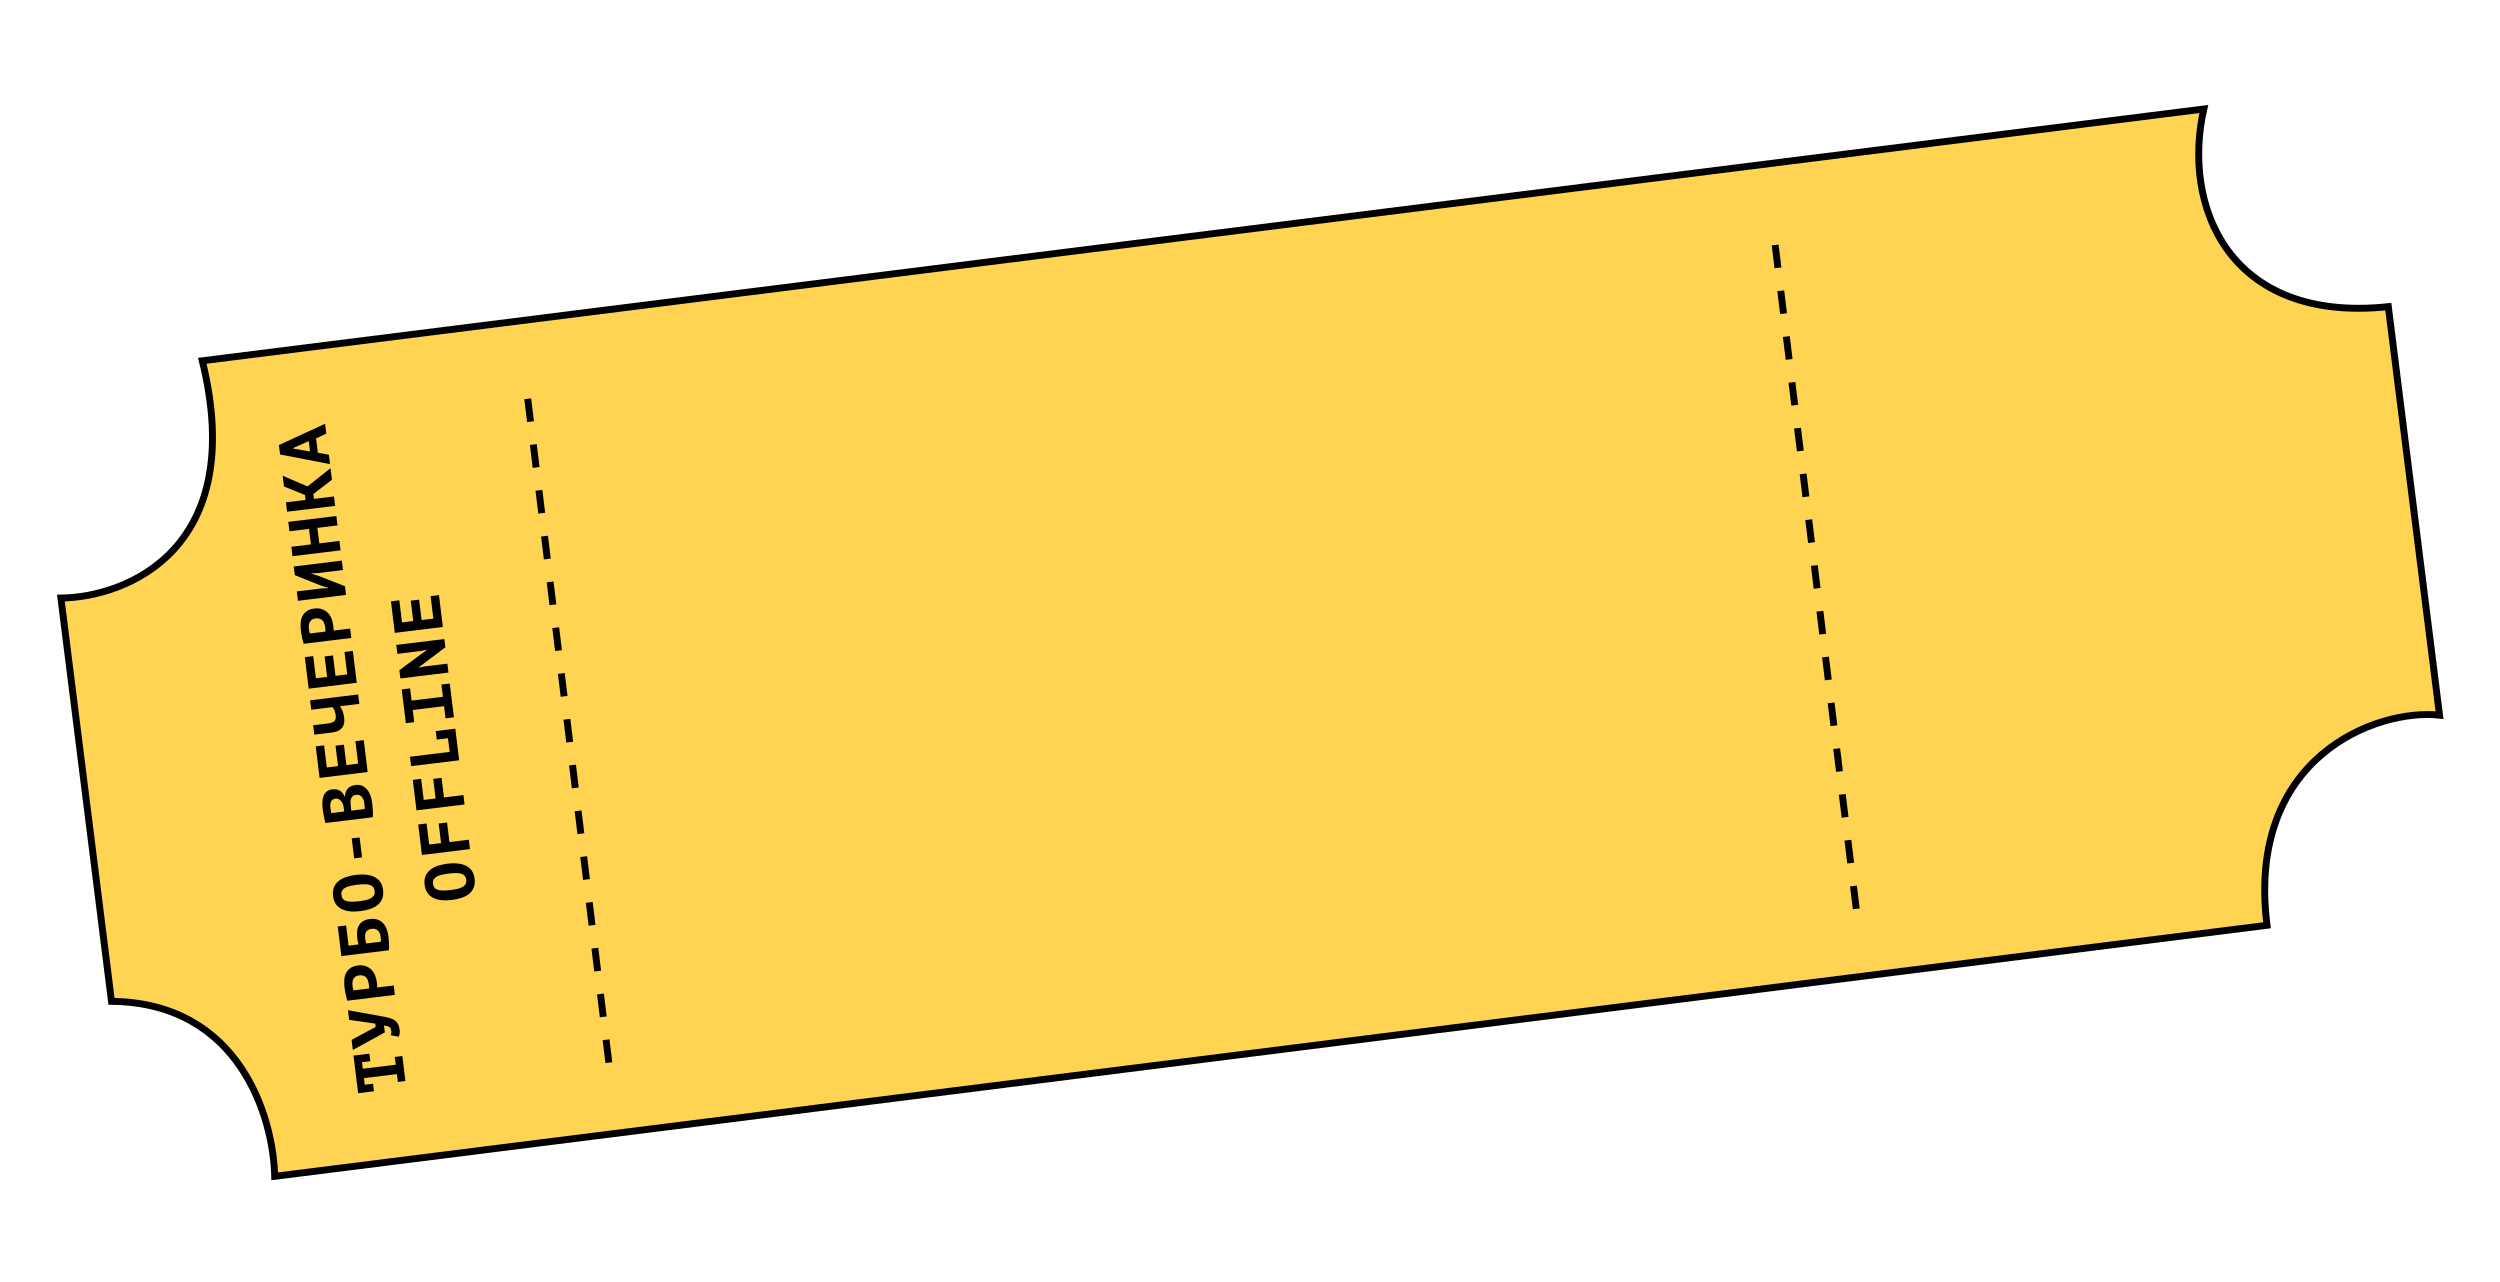 <?xml version="1.0" encoding="UTF-8"?> <svg xmlns="http://www.w3.org/2000/svg" width="1084" height="556" viewBox="0 0 1084 556" fill="none"> <path d="M26.412 259.326L48.345 434.18C104.228 434.79 118.527 484.852 119.114 510.056L982.972 401.201C973.812 328.171 1030.55 307.14 1057.78 310.079L1035.57 132.971C966.38 140.282 946.011 89.273 955.578 47.255L87.72 156.44C107.677 237.875 55.163 258.962 26.412 259.326Z" fill="#FFD453" stroke="black" stroke-width="3"></path> <path d="M172.515 469.13L172.1 465.735L157.806 467.482L158.156 470.34L161.759 469.9L162.159 473.176L155.28 474.016L153.286 457.698L160.165 456.857L160.565 460.133L156.962 460.573L157.308 463.402L171.602 461.655L171.19 458.29L174.466 457.89L175.791 468.729L172.515 469.13ZM162.889 445.263L162.714 443.834L151.395 442.225L150.882 438.026L166.86 440.909C167.768 441.08 168.599 441.291 169.355 441.541C170.089 441.774 170.733 442.098 171.287 442.514C171.82 442.912 172.255 443.423 172.593 444.047C172.931 444.67 173.157 445.449 173.271 446.382C173.342 446.958 173.355 447.48 173.312 447.948C173.268 448.417 173.12 448.939 172.868 449.514L169.435 448.875C169.57 448.496 169.652 448.174 169.68 447.909C169.706 447.623 169.699 447.322 169.66 447.004C169.607 446.568 169.502 446.208 169.347 445.924C169.191 445.641 168.984 445.425 168.723 445.275C168.461 445.106 168.143 444.973 167.768 444.878C167.394 444.783 166.971 444.704 166.5 444.64L166.868 447.648L152.989 455.268L152.454 450.89L162.889 445.263ZM150.59 433.903C150.329 433.088 150.099 432.189 149.898 431.207C149.675 430.206 149.503 429.21 149.382 428.217C149.255 427.185 149.219 426.142 149.271 425.087C149.301 424.016 149.524 423.032 149.938 422.135C150.332 421.24 150.955 420.479 151.805 419.851C152.633 419.206 153.771 418.795 155.22 418.618C156.491 418.463 157.611 418.558 158.58 418.903C159.529 419.25 160.347 419.765 161.035 420.446C161.703 421.13 162.235 421.942 162.632 422.88C163.007 423.802 163.257 424.779 163.383 425.811C163.395 425.91 163.415 426.069 163.441 426.287C163.468 426.506 163.496 426.734 163.525 426.972C163.534 427.213 163.543 427.454 163.553 427.694C163.56 427.915 163.559 428.076 163.551 428.178L170.728 427.301L171.227 431.381L150.59 433.903ZM152.855 427.46C152.904 427.857 152.97 428.232 153.053 428.584C153.117 428.939 153.182 429.224 153.248 429.437L160.008 428.611C160.018 428.529 160.023 428.408 160.024 428.246C160.024 428.085 160.023 427.914 160.021 427.733C160 427.554 159.979 427.386 159.96 427.227C159.938 427.048 159.922 426.919 159.912 426.84C159.847 426.304 159.733 425.784 159.57 425.28C159.406 424.756 159.169 424.301 158.86 423.916C158.531 423.533 158.114 423.251 157.608 423.071C157.1 422.871 156.459 422.819 155.685 422.913C155.03 422.993 154.508 423.178 154.12 423.467C153.713 423.759 153.404 424.119 153.195 424.548C152.983 424.956 152.857 425.415 152.819 425.923C152.78 426.432 152.792 426.944 152.855 427.46ZM148.014 414.554L146.446 401.719L150.079 401.275L151.149 410.03L155.496 409.499C155.395 409.169 155.286 408.769 155.168 408.3C155.048 407.811 154.959 407.328 154.901 406.852C154.765 405.74 154.749 404.704 154.853 403.744C154.958 402.785 155.228 401.946 155.664 401.227C156.078 400.492 156.679 399.885 157.466 399.405C158.234 398.929 159.214 398.618 160.405 398.472C161.576 398.329 162.623 398.403 163.545 398.693C164.465 398.963 165.257 399.431 165.923 400.095C166.586 400.739 167.129 401.559 167.553 402.555C167.975 403.531 168.263 404.655 168.418 405.925C168.459 406.263 168.502 406.691 168.545 407.209C168.586 407.708 168.621 408.248 168.652 408.828C168.68 409.389 168.699 409.951 168.707 410.514C168.715 411.077 168.697 411.583 168.651 412.032L148.014 414.554ZM165.017 406.039C164.954 405.522 164.836 405.053 164.663 404.631C164.469 404.191 164.222 403.819 163.922 403.513C163.603 403.209 163.223 402.984 162.782 402.836C162.341 402.688 161.822 402.651 161.227 402.724C160.512 402.811 159.95 402.991 159.54 403.262C159.13 403.534 158.828 403.873 158.636 404.28C158.424 404.688 158.309 405.146 158.29 405.652C158.269 406.138 158.292 406.659 158.36 407.215C158.394 407.493 158.466 407.836 158.577 408.246C158.668 408.658 158.743 408.941 158.802 409.095L165.144 408.32C165.177 408.094 165.177 407.762 165.143 407.323C165.108 406.864 165.065 406.436 165.017 406.039ZM156.211 395.067C154.524 395.274 152.985 395.3 151.597 395.148C150.208 394.995 149.017 394.647 148.024 394.103C147.01 393.562 146.196 392.836 145.581 391.924C144.964 390.992 144.573 389.861 144.411 388.53C144.236 387.101 144.356 385.857 144.771 384.799C145.186 383.741 145.832 382.846 146.71 382.114C147.585 381.363 148.671 380.766 149.967 380.326C151.261 379.866 152.701 379.538 154.29 379.344C157.684 378.93 160.425 379.26 162.51 380.335C164.574 381.392 165.767 383.241 166.09 385.881C166.264 387.311 166.146 388.564 165.733 389.642C165.319 390.7 164.674 391.605 163.798 392.357C162.921 393.089 161.834 393.675 160.537 394.116C159.241 394.556 157.799 394.873 156.211 395.067ZM155.687 390.779C156.699 390.656 157.638 390.501 158.501 390.314C159.363 390.108 160.106 389.846 160.732 389.528C161.336 389.192 161.799 388.773 162.12 388.27C162.439 387.748 162.551 387.1 162.457 386.325C162.372 385.63 162.162 385.072 161.829 384.649C161.475 384.229 160.984 383.916 160.354 383.711C159.725 383.506 158.957 383.408 158.052 383.418C157.124 383.411 156.045 383.482 154.814 383.632C153.841 383.751 152.923 383.904 152.059 384.09C151.193 384.256 150.448 384.509 149.824 384.847C149.198 385.165 148.726 385.585 148.407 386.108C148.068 386.633 147.947 387.292 148.044 388.086C148.214 389.476 148.934 390.345 150.206 390.693C151.478 391.042 153.305 391.07 155.687 390.779ZM153.567 372.191L152.508 363.525L155.932 363.107L156.991 371.772L153.567 372.191ZM144.106 342.259C144.622 342.196 145.147 342.203 145.68 342.278C146.211 342.334 146.713 342.485 147.186 342.729C147.639 342.976 148.064 343.317 148.459 343.752C148.835 344.19 149.144 344.736 149.385 345.392L149.564 345.37C149.59 344.762 149.69 344.176 149.863 343.611C150.035 343.046 150.306 342.539 150.674 342.091C151.043 341.643 151.511 341.274 152.08 340.983C152.647 340.672 153.337 340.466 154.151 340.367C155.223 340.236 156.184 340.35 157.034 340.71C157.864 341.072 158.574 341.609 159.165 342.323C159.754 343.017 160.226 343.836 160.583 344.779C160.941 345.723 161.182 346.711 161.308 347.743C161.35 348.081 161.403 348.517 161.468 349.053C161.532 349.57 161.581 350.138 161.616 350.758C161.669 351.356 161.705 351.976 161.723 352.619C161.738 353.242 161.718 353.818 161.662 354.349L141.115 356.86C141.009 356.49 140.898 356.07 140.78 355.601C140.66 355.112 140.546 354.592 140.438 354.041C140.331 353.49 140.232 352.928 140.141 352.355C140.049 351.762 139.967 351.177 139.897 350.601C139.778 349.629 139.742 348.676 139.789 347.743C139.814 346.793 139.972 345.938 140.262 345.177C140.549 344.396 141.004 343.747 141.625 343.227C142.247 342.708 143.074 342.385 144.106 342.259ZM157.94 348.125C157.879 347.628 157.761 347.159 157.586 346.717C157.409 346.255 157.179 345.86 156.898 345.532C156.596 345.206 156.243 344.957 155.839 344.785C155.435 344.612 154.975 344.558 154.459 344.621C153.804 344.701 153.304 344.893 152.958 345.197C152.612 345.501 152.366 345.874 152.218 346.315C152.051 346.759 151.969 347.242 151.972 347.766C151.976 348.289 152.009 348.809 152.072 349.325L152.338 351.499L158.085 350.797C158.113 350.693 158.123 350.53 158.116 350.309C158.109 350.088 158.101 349.858 158.092 349.617C158.06 349.359 158.039 349.1 158.027 348.839C157.993 348.561 157.964 348.323 157.94 348.125ZM149.081 350.567C149.047 350.289 148.998 349.973 148.934 349.618C148.868 349.243 148.801 348.939 148.732 348.706C148.402 347.98 147.966 347.379 147.424 346.901C146.879 346.403 146.22 346.202 145.446 346.297C144.93 346.36 144.515 346.511 144.202 346.751C143.888 346.991 143.653 347.291 143.496 347.653C143.336 347.995 143.242 348.379 143.214 348.806C143.185 349.232 143.199 349.674 143.255 350.131C143.318 350.647 143.386 351.122 143.459 351.556C143.532 351.991 143.603 352.325 143.672 352.558L149.241 351.877L149.081 350.567ZM138.573 337.295L136.903 323.627L140.536 323.183L141.708 332.772L146.562 332.179L145.481 323.334L149.114 322.89L150.195 331.735L155.287 331.112L154.097 321.375L157.73 320.931L159.418 334.748L138.573 337.295ZM135.784 314.467L142.394 313.659C143.586 313.514 144.451 313.176 144.991 312.647C145.508 312.1 145.702 311.29 145.571 310.218C145.478 309.464 145.313 308.769 145.074 308.133C144.813 307.48 144.489 306.976 144.103 306.62L134.961 307.737L134.463 303.657L155.308 301.11L155.806 305.19L147.409 306.216C147.769 306.696 148.132 307.357 148.497 308.199C148.84 309.023 149.084 310.031 149.229 311.222C149.331 312.056 149.325 312.832 149.212 313.551C149.076 314.253 148.811 314.89 148.418 315.462C148.002 316.016 147.453 316.476 146.773 316.842C146.072 317.209 145.206 317.456 144.173 317.582L136.282 318.547L135.784 314.467ZM133.845 298.607L132.175 284.938L135.808 284.494L136.98 294.083L141.834 293.49L140.753 284.646L144.386 284.202L145.467 293.046L150.559 292.424L149.369 282.686L153.002 282.242L154.69 296.059L133.845 298.607ZM131.679 279.147C131.418 278.333 131.188 277.434 130.987 276.451C130.764 275.451 130.592 274.455 130.471 273.462C130.344 272.43 130.308 271.386 130.36 270.332C130.39 269.261 130.613 268.277 131.027 267.38C131.421 266.485 132.044 265.724 132.894 265.096C133.722 264.451 134.86 264.04 136.309 263.863C137.58 263.708 138.7 263.803 139.669 264.148C140.618 264.495 141.436 265.01 142.124 265.691C142.792 266.375 143.324 267.187 143.721 268.125C144.096 269.047 144.346 270.024 144.472 271.056C144.484 271.155 144.504 271.314 144.53 271.532C144.557 271.751 144.585 271.979 144.614 272.217C144.623 272.458 144.633 272.699 144.642 272.939C144.649 273.16 144.648 273.321 144.64 273.423L151.817 272.546L152.316 276.626L131.679 279.147ZM133.944 272.705C133.993 273.102 134.059 273.477 134.142 273.829C134.206 274.184 134.271 274.469 134.337 274.682L141.097 273.856C141.107 273.774 141.112 273.653 141.113 273.491C141.113 273.33 141.112 273.159 141.11 272.978C141.089 272.799 141.068 272.63 141.049 272.472C141.027 272.293 141.011 272.164 141.001 272.085C140.936 271.549 140.822 271.028 140.66 270.524C140.495 270.001 140.258 269.546 139.949 269.161C139.62 268.778 139.203 268.496 138.697 268.316C138.189 268.116 137.548 268.064 136.774 268.158C136.119 268.238 135.597 268.423 135.209 268.712C134.802 269.004 134.493 269.364 134.284 269.792C134.072 270.201 133.946 270.66 133.908 271.168C133.869 271.677 133.881 272.189 133.944 272.705ZM137.697 248.503L134.958 248.596L134.976 248.745L137.924 249.624L149.573 254.184L150.035 257.966L129.191 260.513L128.692 256.434L139.502 255.113L142.337 255.069L142.315 254.89L139.27 253.962L127.83 249.376L127.371 245.624L148.216 243.077L148.715 247.157L137.697 248.503ZM137.626 228.878L138.448 235.608L147.173 234.542L147.672 238.622L126.827 241.169L126.328 237.089L134.815 236.052L133.993 229.322L125.506 230.359L125.007 226.28L145.852 223.733L146.351 227.812L137.626 228.878ZM135.863 214.206L136.121 216.32L144.816 215.257L145.315 219.337L124.47 221.884L123.972 217.805L132.488 216.764L132.23 214.65L123.131 210.926L122.563 206.28L133.345 210.917L143.317 202.989L143.932 208.021L135.863 214.206ZM137.055 190.075L137.815 196.298L142.605 197.164L143.104 201.243L121.437 197.061L120.938 192.981L140.964 183.734L141.488 188.022L137.055 190.075ZM134.423 195.746L133.877 191.279L127.167 194.245L127.2 194.513L134.423 195.746ZM195.916 390.216C194.228 390.422 192.69 390.448 191.301 390.296C189.913 390.143 188.722 389.795 187.728 389.252C186.715 388.71 185.901 387.984 185.286 387.072C184.668 386.14 184.278 385.009 184.116 383.679C183.941 382.249 184.061 381.005 184.476 379.947C184.89 378.889 185.537 377.994 186.414 377.262C187.29 376.511 188.375 375.915 189.671 375.474C190.965 375.014 192.406 374.687 193.994 374.492C197.389 374.078 200.129 374.408 202.215 375.483C204.279 376.54 205.472 378.389 205.794 381.029C205.969 382.459 205.85 383.712 205.438 384.79C205.023 385.849 204.378 386.753 203.503 387.505C202.625 388.237 201.538 388.823 200.242 389.264C198.946 389.704 197.504 390.021 195.916 390.216ZM195.392 385.927C196.404 385.804 197.342 385.649 198.206 385.463C199.067 385.257 199.811 384.994 200.437 384.676C201.041 384.34 201.503 383.921 201.825 383.419C202.144 382.896 202.256 382.248 202.161 381.473C202.076 380.779 201.867 380.22 201.533 379.797C201.18 379.377 200.688 379.064 200.059 378.859C199.429 378.654 198.662 378.556 197.756 378.566C196.828 378.559 195.749 378.63 194.518 378.781C193.546 378.899 192.627 379.052 191.763 379.238C190.897 379.404 190.152 379.657 189.529 379.995C188.903 380.313 188.43 380.733 188.111 381.256C187.772 381.781 187.652 382.441 187.749 383.235C187.918 384.624 188.639 385.493 189.911 385.842C191.182 386.19 193.009 386.219 195.392 385.927ZM182.955 370.715L181.339 357.494L184.972 357.05L186.089 366.192L191.241 365.562L190.204 357.075L193.837 356.631L194.874 365.118L203.301 364.089L203.8 368.168L182.955 370.715ZM180.591 351.371L178.975 338.149L182.608 337.705L183.725 346.847L188.877 346.218L187.84 337.731L191.473 337.287L192.51 345.774L200.937 344.744L201.436 348.824L180.591 351.371ZM189.384 320.69L188.933 316.997L197.42 315.96L199.094 329.658L178.249 332.205L177.75 328.126L194.962 326.022L194.238 320.096L189.384 320.69ZM193.184 311.472L192.54 306.202L178.961 307.861L179.605 313.132L175.972 313.576L174.182 298.925L177.815 298.481L178.463 303.781L192.042 302.122L191.394 296.821L195.027 296.377L196.817 311.028L193.184 311.472ZM181.648 289.289L181.666 289.438L184.116 288.958L193.973 287.753L194.446 291.624L173.601 294.172L173.164 290.598L185.029 281.834L185.011 281.685L182.542 282.259L172.298 283.511L171.825 279.64L192.67 277.093L193.107 280.666L181.648 289.289ZM171.186 274.41L169.516 260.742L173.149 260.298L174.321 269.887L179.175 269.294L178.094 260.449L181.727 260.005L182.808 268.85L187.9 268.227L186.71 258.49L190.343 258.046L192.031 271.863L171.186 274.41Z" fill="black"></path> <line x1="228.825" y1="172.904" x2="264.243" y2="462.748" stroke="black" stroke-width="3" stroke-dasharray="10 10"></line> <line x1="769.705" y1="106.221" x2="805.123" y2="396.065" stroke="black" stroke-width="3" stroke-dasharray="10 10"></line> </svg> 